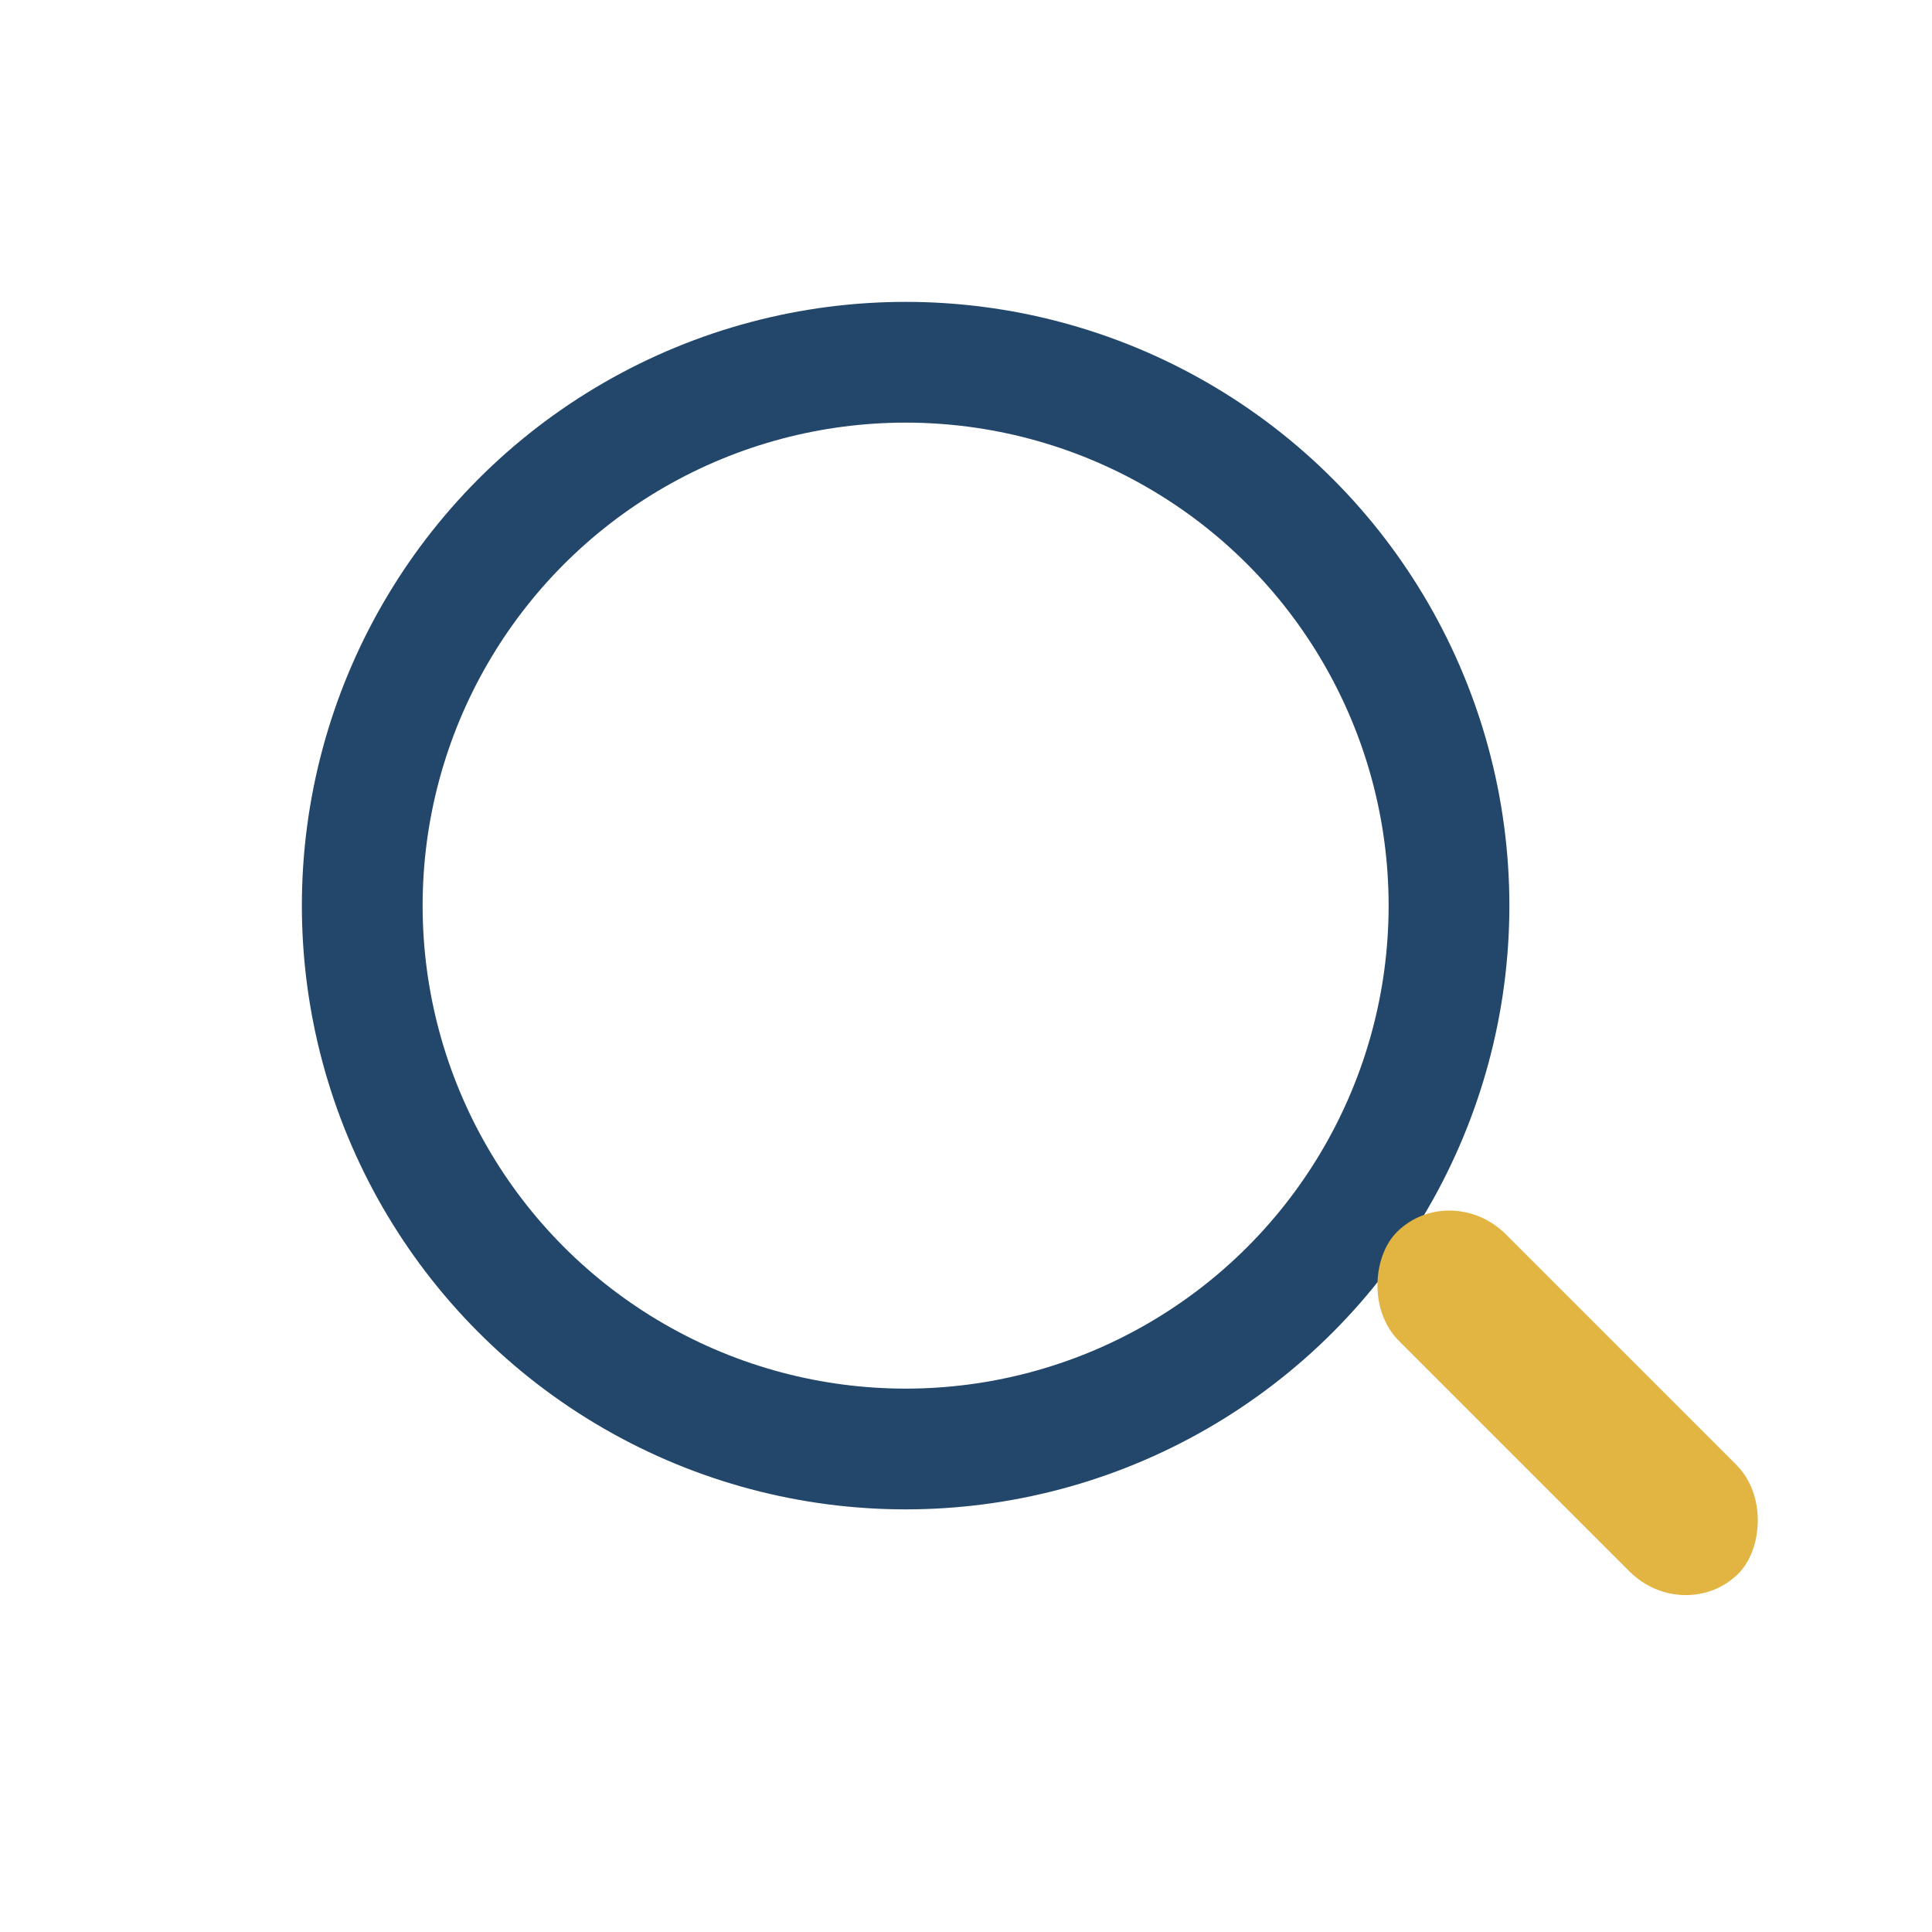 <?xml version="1.0" encoding="UTF-8"?>
<svg xmlns="http://www.w3.org/2000/svg" width="32" height="32" viewBox="0 0 32 32"><circle cx="15" cy="15" r="9" stroke="#23476A" stroke-width="2" fill="none"/><rect x="22" y="22" width="8" height="2.5" rx="1.3" transform="rotate(45 26 23.2)" fill="#E2B441"/></svg>